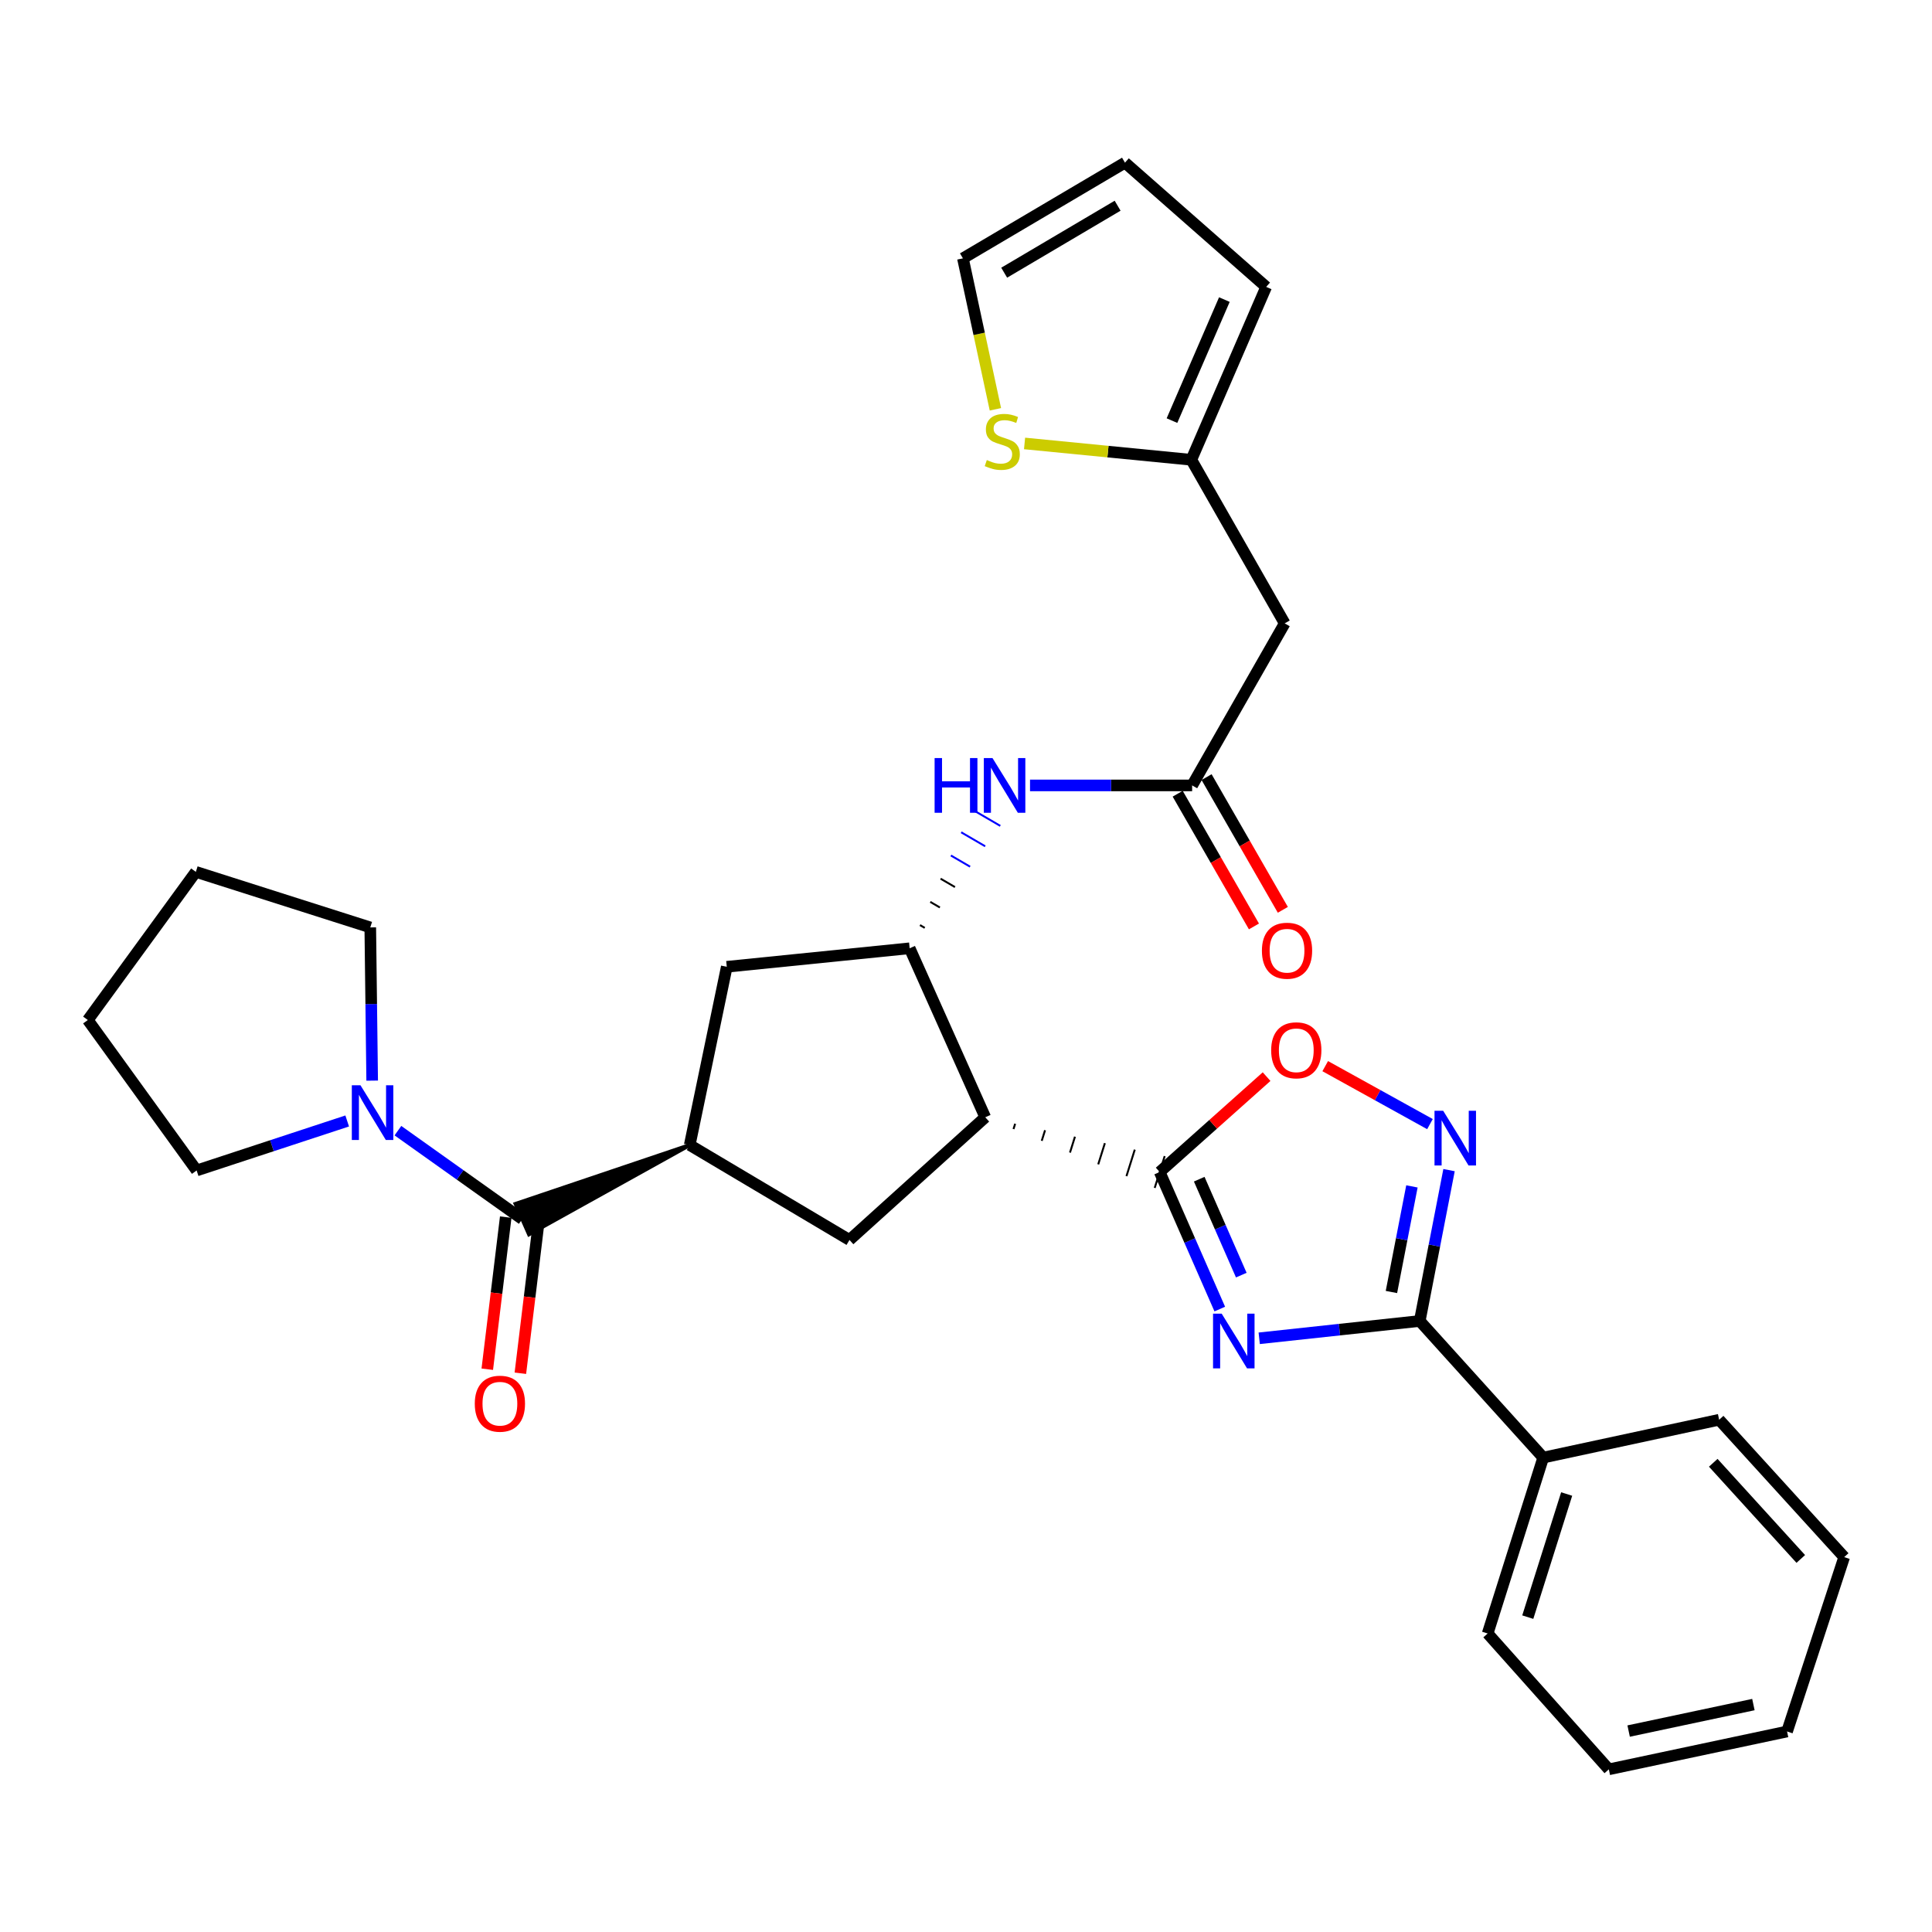 <?xml version='1.0' encoding='iso-8859-1'?>
<svg version='1.1' baseProfile='full'
              xmlns='http://www.w3.org/2000/svg'
                      xmlns:rdkit='http://www.rdkit.org/xml'
                      xmlns:xlink='http://www.w3.org/1999/xlink'
                  xml:space='preserve'
width='1000px' height='1000px' viewBox='0 0 1000 1000'>
<!-- END OF HEADER -->
<rect style='opacity:1.0;fill:#FFFFFF;stroke:none' width='1000' height='1000' x='0' y='0'> </rect>
<path class='bond-0' d='M 631.355,677.57 L 615.805,642.099' style='fill:none;fill-rule:evenodd;stroke:#0000FF;stroke-width:6px;stroke-linecap:butt;stroke-linejoin:miter;stroke-opacity:1' />
<path class='bond-0' d='M 615.805,642.099 L 600.255,606.628' style='fill:none;fill-rule:evenodd;stroke:#000000;stroke-width:6px;stroke-linecap:butt;stroke-linejoin:miter;stroke-opacity:1' />
<path class='bond-0' d='M 642.489,660.002 L 631.604,635.173' style='fill:none;fill-rule:evenodd;stroke:#0000FF;stroke-width:6px;stroke-linecap:butt;stroke-linejoin:miter;stroke-opacity:1' />
<path class='bond-0' d='M 631.604,635.173 L 620.719,610.343' style='fill:none;fill-rule:evenodd;stroke:#000000;stroke-width:6px;stroke-linecap:butt;stroke-linejoin:miter;stroke-opacity:1' />
<path class='bond-2' d='M 651.769,692.699 L 693.314,688.219' style='fill:none;fill-rule:evenodd;stroke:#0000FF;stroke-width:6px;stroke-linecap:butt;stroke-linejoin:miter;stroke-opacity:1' />
<path class='bond-2' d='M 693.314,688.219 L 734.858,683.739' style='fill:none;fill-rule:evenodd;stroke:#000000;stroke-width:6px;stroke-linecap:butt;stroke-linejoin:miter;stroke-opacity:1' />
<path class='bond-1' d='M 524.585,584.392 L 525.445,581.649' style='fill:none;fill-rule:evenodd;stroke:#000000;stroke-width:1.0px;stroke-linecap:butt;stroke-linejoin:miter;stroke-opacity:1' />
<path class='bond-1' d='M 539.202,590.485 L 540.924,584.999' style='fill:none;fill-rule:evenodd;stroke:#000000;stroke-width:1.0px;stroke-linecap:butt;stroke-linejoin:miter;stroke-opacity:1' />
<path class='bond-1' d='M 553.82,596.578 L 556.402,588.349' style='fill:none;fill-rule:evenodd;stroke:#000000;stroke-width:1.0px;stroke-linecap:butt;stroke-linejoin:miter;stroke-opacity:1' />
<path class='bond-1' d='M 568.438,602.672 L 571.881,591.699' style='fill:none;fill-rule:evenodd;stroke:#000000;stroke-width:1.0px;stroke-linecap:butt;stroke-linejoin:miter;stroke-opacity:1' />
<path class='bond-1' d='M 583.055,608.765 L 587.359,595.049' style='fill:none;fill-rule:evenodd;stroke:#000000;stroke-width:1.0px;stroke-linecap:butt;stroke-linejoin:miter;stroke-opacity:1' />
<path class='bond-1' d='M 597.673,614.858 L 602.837,598.399' style='fill:none;fill-rule:evenodd;stroke:#000000;stroke-width:1.0px;stroke-linecap:butt;stroke-linejoin:miter;stroke-opacity:1' />
<path class='bond-7' d='M 600.255,606.628 L 627.92,581.945' style='fill:none;fill-rule:evenodd;stroke:#000000;stroke-width:6px;stroke-linecap:butt;stroke-linejoin:miter;stroke-opacity:1' />
<path class='bond-7' d='M 627.92,581.945 L 655.585,557.261' style='fill:none;fill-rule:evenodd;stroke:#FF0000;stroke-width:6px;stroke-linecap:butt;stroke-linejoin:miter;stroke-opacity:1' />
<path class='bond-5' d='M 509.967,578.299 L 470.837,490.828' style='fill:none;fill-rule:evenodd;stroke:#000000;stroke-width:6px;stroke-linecap:butt;stroke-linejoin:miter;stroke-opacity:1' />
<path class='bond-8' d='M 509.967,578.299 L 439.69,641.8' style='fill:none;fill-rule:evenodd;stroke:#000000;stroke-width:6px;stroke-linecap:butt;stroke-linejoin:miter;stroke-opacity:1' />
<path class='bond-3' d='M 734.858,683.739 L 742.44,644.695' style='fill:none;fill-rule:evenodd;stroke:#000000;stroke-width:6px;stroke-linecap:butt;stroke-linejoin:miter;stroke-opacity:1' />
<path class='bond-3' d='M 742.44,644.695 L 750.022,605.651' style='fill:none;fill-rule:evenodd;stroke:#0000FF;stroke-width:6px;stroke-linecap:butt;stroke-linejoin:miter;stroke-opacity:1' />
<path class='bond-3' d='M 720.198,668.737 L 725.506,641.407' style='fill:none;fill-rule:evenodd;stroke:#000000;stroke-width:6px;stroke-linecap:butt;stroke-linejoin:miter;stroke-opacity:1' />
<path class='bond-3' d='M 725.506,641.407 L 730.813,614.076' style='fill:none;fill-rule:evenodd;stroke:#0000FF;stroke-width:6px;stroke-linecap:butt;stroke-linejoin:miter;stroke-opacity:1' />
<path class='bond-17' d='M 734.858,683.739 L 798.762,754.447' style='fill:none;fill-rule:evenodd;stroke:#000000;stroke-width:6px;stroke-linecap:butt;stroke-linejoin:miter;stroke-opacity:1' />
<path class='bond-31' d='M 740.149,581.837 L 713.04,566.836' style='fill:none;fill-rule:evenodd;stroke:#0000FF;stroke-width:6px;stroke-linecap:butt;stroke-linejoin:miter;stroke-opacity:1' />
<path class='bond-31' d='M 713.04,566.836 L 685.931,551.836' style='fill:none;fill-rule:evenodd;stroke:#FF0000;stroke-width:6px;stroke-linecap:butt;stroke-linejoin:miter;stroke-opacity:1' />
<path class='bond-4' d='M 357.002,592.674 L 266.838,623.121 L 273.815,638.897 Z' style='fill:#000000;fill-rule:evenodd;fill-opacity:1;stroke:#000000;stroke-width:2px;stroke-linecap:butt;stroke-linejoin:miter;stroke-opacity:1;' />
<path class='bond-9' d='M 270.327,631.009 L 238.143,608.117' style='fill:none;fill-rule:evenodd;stroke:#000000;stroke-width:6px;stroke-linecap:butt;stroke-linejoin:miter;stroke-opacity:1' />
<path class='bond-9' d='M 238.143,608.117 L 205.959,585.224' style='fill:none;fill-rule:evenodd;stroke:#0000FF;stroke-width:6px;stroke-linecap:butt;stroke-linejoin:miter;stroke-opacity:1' />
<path class='bond-16' d='M 261.764,629.971 L 256.989,669.34' style='fill:none;fill-rule:evenodd;stroke:#000000;stroke-width:6px;stroke-linecap:butt;stroke-linejoin:miter;stroke-opacity:1' />
<path class='bond-16' d='M 256.989,669.34 L 252.215,708.71' style='fill:none;fill-rule:evenodd;stroke:#FF0000;stroke-width:6px;stroke-linecap:butt;stroke-linejoin:miter;stroke-opacity:1' />
<path class='bond-16' d='M 278.889,632.048 L 274.115,671.417' style='fill:none;fill-rule:evenodd;stroke:#000000;stroke-width:6px;stroke-linecap:butt;stroke-linejoin:miter;stroke-opacity:1' />
<path class='bond-16' d='M 274.115,671.417 L 269.34,710.787' style='fill:none;fill-rule:evenodd;stroke:#FF0000;stroke-width:6px;stroke-linecap:butt;stroke-linejoin:miter;stroke-opacity:1' />
<path class='bond-11' d='M 478.655,480.269 L 476.172,478.821' style='fill:none;fill-rule:evenodd;stroke:#000000;stroke-width:1.0px;stroke-linecap:butt;stroke-linejoin:miter;stroke-opacity:1' />
<path class='bond-11' d='M 486.474,469.71 L 481.506,466.814' style='fill:none;fill-rule:evenodd;stroke:#000000;stroke-width:1.0px;stroke-linecap:butt;stroke-linejoin:miter;stroke-opacity:1' />
<path class='bond-11' d='M 494.293,459.151 L 486.841,454.807' style='fill:none;fill-rule:evenodd;stroke:#000000;stroke-width:1.0px;stroke-linecap:butt;stroke-linejoin:miter;stroke-opacity:1' />
<path class='bond-11' d='M 502.112,448.591 L 492.176,442.8' style='fill:none;fill-rule:evenodd;stroke:#0000FF;stroke-width:1.0px;stroke-linecap:butt;stroke-linejoin:miter;stroke-opacity:1' />
<path class='bond-11' d='M 509.93,438.032 L 497.51,430.793' style='fill:none;fill-rule:evenodd;stroke:#0000FF;stroke-width:1.0px;stroke-linecap:butt;stroke-linejoin:miter;stroke-opacity:1' />
<path class='bond-11' d='M 517.749,427.473 L 502.845,418.786' style='fill:none;fill-rule:evenodd;stroke:#0000FF;stroke-width:1.0px;stroke-linecap:butt;stroke-linejoin:miter;stroke-opacity:1' />
<path class='bond-12' d='M 470.837,490.828 L 376.179,500.403' style='fill:none;fill-rule:evenodd;stroke:#000000;stroke-width:6px;stroke-linecap:butt;stroke-linejoin:miter;stroke-opacity:1' />
<path class='bond-6' d='M 357.002,592.674 L 439.69,641.8' style='fill:none;fill-rule:evenodd;stroke:#000000;stroke-width:6px;stroke-linecap:butt;stroke-linejoin:miter;stroke-opacity:1' />
<path class='bond-32' d='M 357.002,592.674 L 376.179,500.403' style='fill:none;fill-rule:evenodd;stroke:#000000;stroke-width:6px;stroke-linecap:butt;stroke-linejoin:miter;stroke-opacity:1' />
<path class='bond-22' d='M 192.637,559.337 L 192.146,519.682' style='fill:none;fill-rule:evenodd;stroke:#0000FF;stroke-width:6px;stroke-linecap:butt;stroke-linejoin:miter;stroke-opacity:1' />
<path class='bond-22' d='M 192.146,519.682 L 191.654,480.028' style='fill:none;fill-rule:evenodd;stroke:#000000;stroke-width:6px;stroke-linecap:butt;stroke-linejoin:miter;stroke-opacity:1' />
<path class='bond-23' d='M 179.706,580.212 L 140.742,593.023' style='fill:none;fill-rule:evenodd;stroke:#0000FF;stroke-width:6px;stroke-linecap:butt;stroke-linejoin:miter;stroke-opacity:1' />
<path class='bond-23' d='M 140.742,593.023 L 101.778,605.833' style='fill:none;fill-rule:evenodd;stroke:#000000;stroke-width:6px;stroke-linecap:butt;stroke-linejoin:miter;stroke-opacity:1' />
<path class='bond-10' d='M 617.046,406.53 L 575.093,406.53' style='fill:none;fill-rule:evenodd;stroke:#000000;stroke-width:6px;stroke-linecap:butt;stroke-linejoin:miter;stroke-opacity:1' />
<path class='bond-10' d='M 575.093,406.53 L 533.139,406.53' style='fill:none;fill-rule:evenodd;stroke:#0000FF;stroke-width:6px;stroke-linecap:butt;stroke-linejoin:miter;stroke-opacity:1' />
<path class='bond-13' d='M 617.046,406.53 L 664.955,322.654' style='fill:none;fill-rule:evenodd;stroke:#000000;stroke-width:6px;stroke-linecap:butt;stroke-linejoin:miter;stroke-opacity:1' />
<path class='bond-20' d='M 609.567,410.827 L 629.303,445.174' style='fill:none;fill-rule:evenodd;stroke:#000000;stroke-width:6px;stroke-linecap:butt;stroke-linejoin:miter;stroke-opacity:1' />
<path class='bond-20' d='M 629.303,445.174 L 649.039,479.52' style='fill:none;fill-rule:evenodd;stroke:#FF0000;stroke-width:6px;stroke-linecap:butt;stroke-linejoin:miter;stroke-opacity:1' />
<path class='bond-20' d='M 624.524,402.233 L 644.26,436.579' style='fill:none;fill-rule:evenodd;stroke:#000000;stroke-width:6px;stroke-linecap:butt;stroke-linejoin:miter;stroke-opacity:1' />
<path class='bond-20' d='M 644.26,436.579 L 663.996,470.925' style='fill:none;fill-rule:evenodd;stroke:#FF0000;stroke-width:6px;stroke-linecap:butt;stroke-linejoin:miter;stroke-opacity:1' />
<path class='bond-14' d='M 664.955,322.654 L 616.634,237.982' style='fill:none;fill-rule:evenodd;stroke:#000000;stroke-width:6px;stroke-linecap:butt;stroke-linejoin:miter;stroke-opacity:1' />
<path class='bond-15' d='M 616.634,237.982 L 573.473,233.755' style='fill:none;fill-rule:evenodd;stroke:#000000;stroke-width:6px;stroke-linecap:butt;stroke-linejoin:miter;stroke-opacity:1' />
<path class='bond-15' d='M 573.473,233.755 L 530.313,229.528' style='fill:none;fill-rule:evenodd;stroke:#CCCC00;stroke-width:6px;stroke-linecap:butt;stroke-linejoin:miter;stroke-opacity:1' />
<path class='bond-19' d='M 616.634,237.982 L 655.371,148.499' style='fill:none;fill-rule:evenodd;stroke:#000000;stroke-width:6px;stroke-linecap:butt;stroke-linejoin:miter;stroke-opacity:1' />
<path class='bond-19' d='M 606.613,217.706 L 633.729,155.068' style='fill:none;fill-rule:evenodd;stroke:#000000;stroke-width:6px;stroke-linecap:butt;stroke-linejoin:miter;stroke-opacity:1' />
<path class='bond-18' d='M 515.216,211.857 L 506.813,172.789' style='fill:none;fill-rule:evenodd;stroke:#CCCC00;stroke-width:6px;stroke-linecap:butt;stroke-linejoin:miter;stroke-opacity:1' />
<path class='bond-18' d='M 506.813,172.789 L 498.409,133.72' style='fill:none;fill-rule:evenodd;stroke:#000000;stroke-width:6px;stroke-linecap:butt;stroke-linejoin:miter;stroke-opacity:1' />
<path class='bond-24' d='M 798.762,754.447 L 770.011,845.492' style='fill:none;fill-rule:evenodd;stroke:#000000;stroke-width:6px;stroke-linecap:butt;stroke-linejoin:miter;stroke-opacity:1' />
<path class='bond-24' d='M 810.9,773.299 L 790.774,837.03' style='fill:none;fill-rule:evenodd;stroke:#000000;stroke-width:6px;stroke-linecap:butt;stroke-linejoin:miter;stroke-opacity:1' />
<path class='bond-25' d='M 798.762,754.447 L 889.827,734.858' style='fill:none;fill-rule:evenodd;stroke:#000000;stroke-width:6px;stroke-linecap:butt;stroke-linejoin:miter;stroke-opacity:1' />
<path class='bond-35' d='M 498.409,133.72 L 582.286,84.192' style='fill:none;fill-rule:evenodd;stroke:#000000;stroke-width:6px;stroke-linecap:butt;stroke-linejoin:miter;stroke-opacity:1' />
<path class='bond-35' d='M 519.762,141.145 L 578.476,106.475' style='fill:none;fill-rule:evenodd;stroke:#000000;stroke-width:6px;stroke-linecap:butt;stroke-linejoin:miter;stroke-opacity:1' />
<path class='bond-21' d='M 655.371,148.499 L 582.286,84.192' style='fill:none;fill-rule:evenodd;stroke:#000000;stroke-width:6px;stroke-linecap:butt;stroke-linejoin:miter;stroke-opacity:1' />
<path class='bond-27' d='M 191.654,480.028 L 101.366,451.276' style='fill:none;fill-rule:evenodd;stroke:#000000;stroke-width:6px;stroke-linecap:butt;stroke-linejoin:miter;stroke-opacity:1' />
<path class='bond-26' d='M 101.778,605.833 L 45.455,527.965' style='fill:none;fill-rule:evenodd;stroke:#000000;stroke-width:6px;stroke-linecap:butt;stroke-linejoin:miter;stroke-opacity:1' />
<path class='bond-29' d='M 770.011,845.492 L 832.727,915.808' style='fill:none;fill-rule:evenodd;stroke:#000000;stroke-width:6px;stroke-linecap:butt;stroke-linejoin:miter;stroke-opacity:1' />
<path class='bond-28' d='M 889.827,734.858 L 954.545,805.96' style='fill:none;fill-rule:evenodd;stroke:#000000;stroke-width:6px;stroke-linecap:butt;stroke-linejoin:miter;stroke-opacity:1' />
<path class='bond-28' d='M 886.777,757.135 L 932.08,806.907' style='fill:none;fill-rule:evenodd;stroke:#000000;stroke-width:6px;stroke-linecap:butt;stroke-linejoin:miter;stroke-opacity:1' />
<path class='bond-34' d='M 45.455,527.965 L 101.366,451.276' style='fill:none;fill-rule:evenodd;stroke:#000000;stroke-width:6px;stroke-linecap:butt;stroke-linejoin:miter;stroke-opacity:1' />
<path class='bond-30' d='M 954.545,805.96 L 924.98,896.219' style='fill:none;fill-rule:evenodd;stroke:#000000;stroke-width:6px;stroke-linecap:butt;stroke-linejoin:miter;stroke-opacity:1' />
<path class='bond-33' d='M 832.727,915.808 L 924.98,896.219' style='fill:none;fill-rule:evenodd;stroke:#000000;stroke-width:6px;stroke-linecap:butt;stroke-linejoin:miter;stroke-opacity:1' />
<path class='bond-33' d='M 842.982,895.995 L 907.559,882.283' style='fill:none;fill-rule:evenodd;stroke:#000000;stroke-width:6px;stroke-linecap:butt;stroke-linejoin:miter;stroke-opacity:1' />
<path  class='atom-0' d='M 632.349 679.958
L 641.629 694.958
Q 642.549 696.438, 644.029 699.118
Q 645.509 701.798, 645.589 701.958
L 645.589 679.958
L 649.349 679.958
L 649.349 708.278
L 645.469 708.278
L 635.509 691.878
Q 634.349 689.958, 633.109 687.758
Q 631.909 685.558, 631.549 684.878
L 631.549 708.278
L 627.869 708.278
L 627.869 679.958
L 632.349 679.958
' fill='#0000FF'/>
<path  class='atom-4' d='M 746.98 574.921
L 756.26 589.921
Q 757.18 591.401, 758.66 594.081
Q 760.14 596.761, 760.22 596.921
L 760.22 574.921
L 763.98 574.921
L 763.98 603.241
L 760.1 603.241
L 750.14 586.841
Q 748.98 584.921, 747.74 582.721
Q 746.54 580.521, 746.18 579.841
L 746.18 603.241
L 742.5 603.241
L 742.5 574.921
L 746.98 574.921
' fill='#0000FF'/>
<path  class='atom-8' d='M 657.954 543.628
Q 657.954 536.828, 661.314 533.028
Q 664.674 529.228, 670.954 529.228
Q 677.234 529.228, 680.594 533.028
Q 683.954 536.828, 683.954 543.628
Q 683.954 550.508, 680.554 554.428
Q 677.154 558.308, 670.954 558.308
Q 664.714 558.308, 661.314 554.428
Q 657.954 550.548, 657.954 543.628
M 670.954 555.108
Q 675.274 555.108, 677.594 552.228
Q 679.954 549.308, 679.954 543.628
Q 679.954 538.068, 677.594 535.268
Q 675.274 532.428, 670.954 532.428
Q 666.634 532.428, 664.274 535.228
Q 661.954 538.028, 661.954 543.628
Q 661.954 549.348, 664.274 552.228
Q 666.634 555.108, 670.954 555.108
' fill='#FF0000'/>
<path  class='atom-10' d='M 186.582 561.733
L 195.862 576.733
Q 196.782 578.213, 198.262 580.893
Q 199.742 583.573, 199.822 583.733
L 199.822 561.733
L 203.582 561.733
L 203.582 590.053
L 199.702 590.053
L 189.742 573.653
Q 188.582 571.733, 187.342 569.533
Q 186.142 567.333, 185.782 566.653
L 185.782 590.053
L 182.102 590.053
L 182.102 561.733
L 186.582 561.733
' fill='#0000FF'/>
<path  class='atom-12' d='M 483.752 392.37
L 487.592 392.37
L 487.592 404.41
L 502.072 404.41
L 502.072 392.37
L 505.912 392.37
L 505.912 420.69
L 502.072 420.69
L 502.072 407.61
L 487.592 407.61
L 487.592 420.69
L 483.752 420.69
L 483.752 392.37
' fill='#0000FF'/>
<path  class='atom-12' d='M 513.712 392.37
L 522.992 407.37
Q 523.912 408.85, 525.392 411.53
Q 526.872 414.21, 526.952 414.37
L 526.952 392.37
L 530.712 392.37
L 530.712 420.69
L 526.832 420.69
L 516.872 404.29
Q 515.712 402.37, 514.472 400.17
Q 513.272 397.97, 512.912 397.29
L 512.912 420.69
L 509.232 420.69
L 509.232 392.37
L 513.712 392.37
' fill='#0000FF'/>
<path  class='atom-16' d='M 510.774 238.118
Q 511.094 238.238, 512.414 238.798
Q 513.734 239.358, 515.174 239.718
Q 516.654 240.038, 518.094 240.038
Q 520.774 240.038, 522.334 238.758
Q 523.894 237.438, 523.894 235.158
Q 523.894 233.598, 523.094 232.638
Q 522.334 231.678, 521.134 231.158
Q 519.934 230.638, 517.934 230.038
Q 515.414 229.278, 513.894 228.558
Q 512.414 227.838, 511.334 226.318
Q 510.294 224.798, 510.294 222.238
Q 510.294 218.678, 512.694 216.478
Q 515.134 214.278, 519.934 214.278
Q 523.214 214.278, 526.934 215.838
L 526.014 218.918
Q 522.614 217.518, 520.054 217.518
Q 517.294 217.518, 515.774 218.678
Q 514.254 219.798, 514.294 221.758
Q 514.294 223.278, 515.054 224.198
Q 515.854 225.118, 516.974 225.638
Q 518.134 226.158, 520.054 226.758
Q 522.614 227.558, 524.134 228.358
Q 525.654 229.158, 526.734 230.798
Q 527.854 232.398, 527.854 235.158
Q 527.854 239.078, 525.214 241.198
Q 522.614 243.278, 518.254 243.278
Q 515.734 243.278, 513.814 242.718
Q 511.934 242.198, 509.694 241.278
L 510.774 238.118
' fill='#CCCC00'/>
<path  class='atom-17' d='M 245.749 726.552
Q 245.749 719.752, 249.109 715.952
Q 252.469 712.152, 258.749 712.152
Q 265.029 712.152, 268.389 715.952
Q 271.749 719.752, 271.749 726.552
Q 271.749 733.432, 268.349 737.352
Q 264.949 741.232, 258.749 741.232
Q 252.509 741.232, 249.109 737.352
Q 245.749 733.472, 245.749 726.552
M 258.749 738.032
Q 263.069 738.032, 265.389 735.152
Q 267.749 732.232, 267.749 726.552
Q 267.749 720.992, 265.389 718.192
Q 263.069 715.352, 258.749 715.352
Q 254.429 715.352, 252.069 718.152
Q 249.749 720.952, 249.749 726.552
Q 249.749 732.272, 252.069 735.152
Q 254.429 738.032, 258.749 738.032
' fill='#FF0000'/>
<path  class='atom-21' d='M 653.162 492.087
Q 653.162 485.287, 656.522 481.487
Q 659.882 477.687, 666.162 477.687
Q 672.442 477.687, 675.802 481.487
Q 679.162 485.287, 679.162 492.087
Q 679.162 498.967, 675.762 502.887
Q 672.362 506.767, 666.162 506.767
Q 659.922 506.767, 656.522 502.887
Q 653.162 499.007, 653.162 492.087
M 666.162 503.567
Q 670.482 503.567, 672.802 500.687
Q 675.162 497.767, 675.162 492.087
Q 675.162 486.527, 672.802 483.727
Q 670.482 480.887, 666.162 480.887
Q 661.842 480.887, 659.482 483.687
Q 657.162 486.487, 657.162 492.087
Q 657.162 497.807, 659.482 500.687
Q 661.842 503.567, 666.162 503.567
' fill='#FF0000'/>
</svg>
